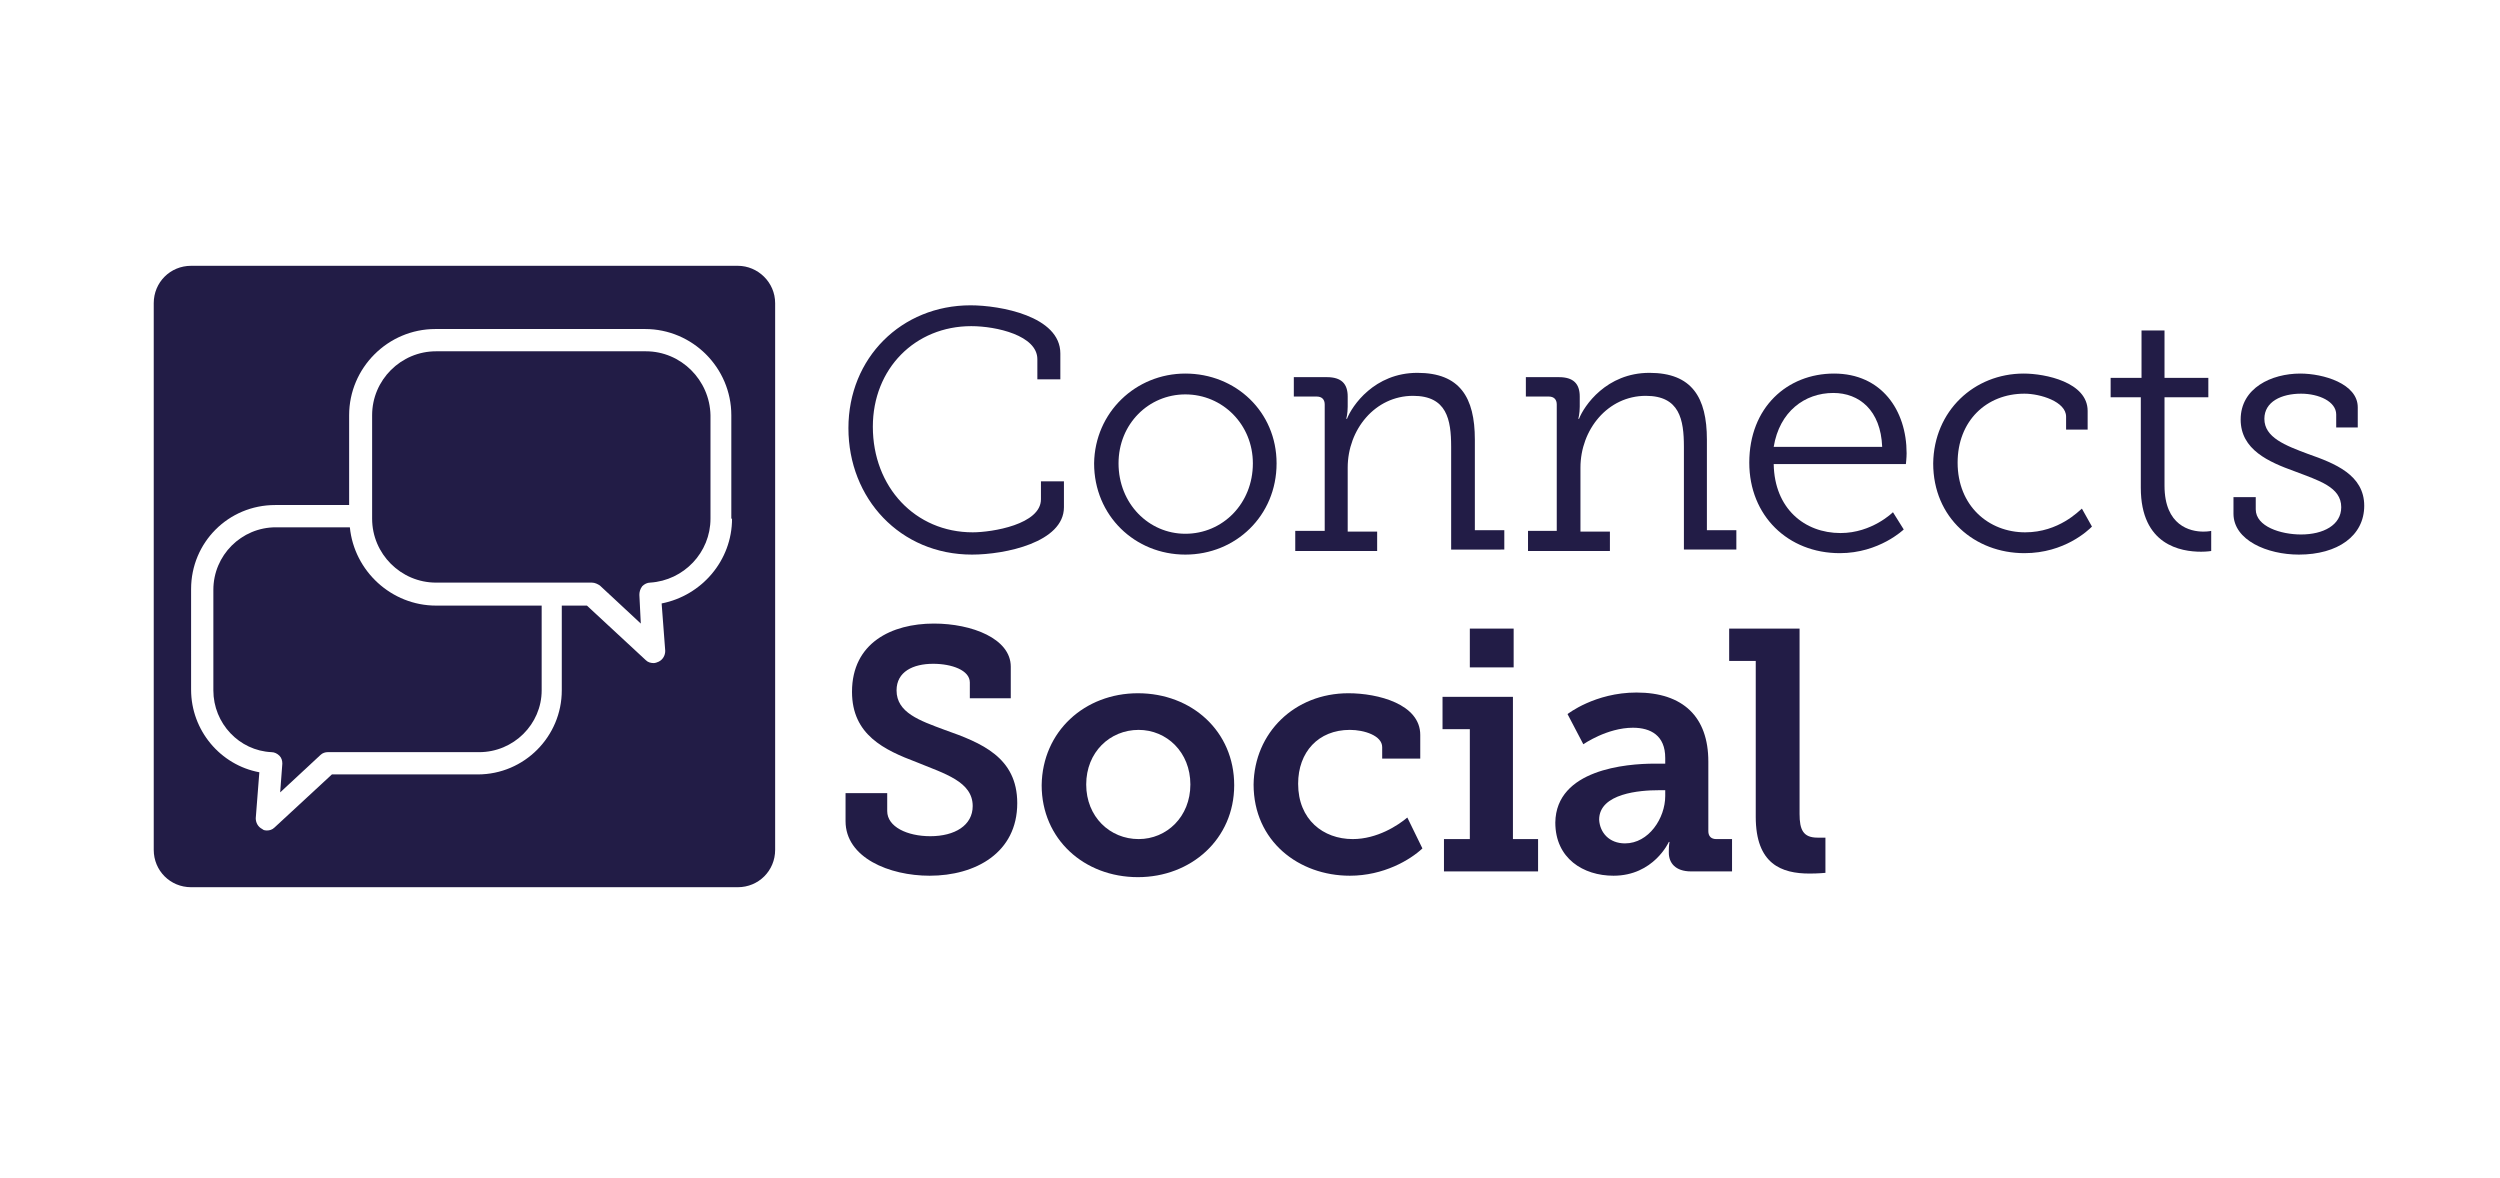 <?xml version="1.0" encoding="utf-8"?>
<!-- Generator: Adobe Illustrator 27.9.0, SVG Export Plug-In . SVG Version: 6.00 Build 0)  -->
<svg version="1.1" id="Layer_1" xmlns="http://www.w3.org/2000/svg" xmlns:xlink="http://www.w3.org/1999/xlink" x="0px" y="0px"
	 viewBox="0 0 348 164" style="enable-background:new 0 0 348 164;" xml:space="preserve">
<style type="text/css">
	.st0{fill:#221C46;}
</style>
<g>
	<path class="st0" d="M135.1,42.5c4.1,0,12.5,1.5,12.5,6.7v3.6h-3.2V50c0-3.3-5.7-4.6-9.2-4.6c-7.8,0-13.7,5.9-13.7,14
		c0,8.4,5.9,14.7,13.9,14.7c2.7,0,9.5-1.1,9.5-4.6V67h3.2v3.6c0,4.9-8.2,6.6-12.8,6.6c-10,0-17.2-7.8-17.2-17.6
		C118.1,49.8,125.5,42.5,135.1,42.5z"/>
	<path class="st0" d="M165,52c7,0,12.7,5.3,12.7,12.5c0,7.3-5.7,12.7-12.7,12.7c-7,0-12.7-5.4-12.7-12.7C152.4,57.4,158.1,52,165,52
		z M165,74.3c5.2,0,9.4-4.2,9.4-9.8c0-5.4-4.2-9.6-9.4-9.6c-5.1,0-9.3,4.1-9.3,9.6C155.7,70.1,159.9,74.3,165,74.3z"/>
	<path class="st0" d="M180.3,73.9h4.1V56.3c0-0.7-0.4-1.1-1.1-1.1h-3.2v-2.7h4.6c2,0,2.9,0.9,2.9,2.7v1.4c0,1-0.2,1.7-0.2,1.7h0.1
		c0.7-1.8,3.8-6.4,9.8-6.4c5.9,0,8,3.4,8,9.3v12.6h4.1v2.7H202V62.2c0-3.8-0.6-7.1-5.3-7.1c-5.3,0-9.1,4.7-9.1,10v8.9h4.1v2.7h-11.4
		V73.9z"/>
	<path class="st0" d="M212.6,73.9h4.1V56.3c0-0.7-0.4-1.1-1.1-1.1h-3.2v-2.7h4.6c2,0,2.9,0.9,2.9,2.7v1.4c0,1-0.2,1.7-0.2,1.7h0.1
		c0.7-1.8,3.8-6.4,9.8-6.4c5.9,0,8,3.4,8,9.3v12.6h4.1v2.7h-7.3V62.2c0-3.8-0.6-7.1-5.3-7.1c-5.3,0-9.1,4.7-9.1,10v8.9h4.1v2.7
		h-11.4V73.9z"/>
	<path class="st0" d="M255.3,52c6.6,0,10.1,5.1,10.1,11.1c0,0.6-0.1,1.5-0.1,1.5h-18.4c0.1,6.2,4.3,9.6,9.3,9.6
		c4.4,0,7.3-2.9,7.3-2.9l1.5,2.4c0,0-3.4,3.3-8.9,3.3c-7.2,0-12.6-5.2-12.6-12.6C243.5,56.7,248.8,52,255.3,52z M262,62.2
		c-0.2-5.1-3.2-7.5-6.8-7.5c-4,0-7.5,2.6-8.3,7.5H262z"/>
	<path class="st0" d="M281.7,52c3,0,8.9,1.2,8.9,5.2v2.6h-3v-1.8c0-2.1-3.6-3.2-5.8-3.2c-5.3,0-9.3,3.8-9.3,9.6c0,6,4.3,9.7,9.4,9.7
		c4.7,0,7.5-3,7.9-3.3l1.4,2.5c-0.5,0.5-3.8,3.7-9.4,3.7c-6.9,0-12.7-4.9-12.7-12.5C269.2,57.2,274.8,52,281.7,52z"/>
	<path class="st0" d="M298.1,55.3h-4.3v-2.7h4.3v-6.6h3.2v6.6h6.1v2.7h-6.1v12.3c0,5.6,3.6,6.4,5.4,6.4c0.7,0,1.1-0.1,1.1-0.1v2.8
		c0,0-0.6,0.1-1.4,0.1c-2.8,0-8.4-0.9-8.4-8.9V55.3z"/>
	<path class="st0" d="M311,69.2h3v1.7c0,2.4,3.5,3.5,6.3,3.5c3.1,0,5.6-1.3,5.6-3.8c0-2.8-3.1-3.7-6.5-5c-3.6-1.3-7.5-3-7.5-7.2
		c0-4.4,4.3-6.4,8.3-6.4c3.2,0,8,1.4,8,4.7v2.8h-3v-1.8c0-1.8-2.4-2.9-4.9-2.9c-2.7,0-5.1,1.1-5.1,3.5c0,2.6,2.9,3.7,6.1,4.9
		c3.7,1.3,7.8,2.9,7.8,7.2c0,4.2-3.7,6.8-9.1,6.8c-4.4,0-9.1-2-9.1-5.7V69.2z"/>
	<path class="st0" d="M123.5,110.4v2.5c0,2.2,2.8,3.5,6,3.5c3.4,0,5.9-1.5,5.9-4.2c0-3.4-3.9-4.5-7.8-6.1c-4.5-1.7-9-3.8-9-9.8
		c0-6.8,5.5-9.5,11.4-9.5c5.3,0,10.7,2.1,10.7,6v4.4H135V95c0-1.7-2.5-2.6-5.1-2.6c-2.8,0-5.1,1.1-5.1,3.7c0,3.1,3.2,4.2,6.7,5.5
		c5.1,1.8,10.1,3.8,10.1,10.2c0,6.9-5.8,10.1-12.2,10.1c-5.6,0-11.7-2.5-11.7-7.6v-3.9H123.5z"/>
	<path class="st0" d="M158.4,96.5c7.5,0,13.4,5.3,13.4,12.8c0,7.5-6,12.8-13.4,12.8c-7.5,0-13.4-5.3-13.4-12.8
		C145.1,101.8,151,96.5,158.4,96.5z M158.5,116.8c3.9,0,7.2-3.1,7.2-7.6c0-4.5-3.3-7.6-7.2-7.6c-4,0-7.3,3.1-7.3,7.6
		C151.2,113.7,154.5,116.8,158.5,116.8z"/>
	<path class="st0" d="M187.7,96.5c4.1,0,10,1.5,10,5.8v3.3h-5.3V104c0-1.6-2.5-2.4-4.5-2.4c-4.4,0-7.2,3.1-7.2,7.5
		c0,5,3.5,7.7,7.6,7.7c3.4,0,6.3-1.9,7.6-3l2.1,4.3c-1.7,1.6-5.4,3.8-10.1,3.8c-7.1,0-13.4-4.8-13.4-12.7
		C174.6,102,180.2,96.5,187.7,96.5z"/>
	<path class="st0" d="M201.1,116.8h3.5v-15.3h-3.8V97h9.8v19.8h3.5v4.5h-13.1V116.8z M204.6,87.5h6.1v5.4h-6.1V87.5z"/>
	<path class="st0" d="M230.3,106.3h1.5v-0.8c0-3.1-2-4.2-4.5-4.2c-3.6,0-6.9,2.3-6.9,2.3l-2.2-4.2c0,0,3.8-3,9.6-3
		c6.5,0,10,3.4,10,9.6v9.7c0,0.7,0.4,1.1,1.1,1.1h2.2v4.5h-5.7c-2.2,0-3.1-1.2-3.1-2.6v-0.3c0-0.8,0.1-1.2,0.1-1.2h-0.1
		c0,0-2.1,4.7-7.7,4.7c-4.2,0-8.1-2.4-8.1-7.4C216.6,107.1,226.4,106.3,230.3,106.3z M226.2,117.4c3.3,0,5.6-3.5,5.6-6.6V110h-1
		c-2.4,0-8.2,0.4-8.2,4.1C222.7,115.9,224,117.4,226.2,117.4z"/>
	<path class="st0" d="M244.5,92h-3.8v-4.5h9.8v25.8c0,2.2,0.5,3.3,2.5,3.3c0.7,0,1.1,0,1.1,0v4.9c0,0-1,0.1-2.2,0.1
		c-3.9,0-7.5-1.3-7.5-7.9V92z"/>
</g>
<g>
	<path class="st0" d="M48.7,73.4H38.4c-4.8,0-8.7,3.9-8.7,8.7v14c0,4.6,3.6,8.4,8.1,8.6c0.4,0,0.8,0.2,1.1,0.5
		c0.3,0.3,0.4,0.7,0.4,1.1l-0.3,4l5.6-5.2c0.3-0.3,0.7-0.4,1-0.4h21.1c4.8,0,8.7-3.9,8.7-8.6V84.3H60.7
		C54.5,84.3,49.3,79.5,48.7,73.4z"/>
	<path class="st0" d="M89.9,48.9H60.7c-4.9,0-8.9,4-8.9,8.9v14.4c0,4.9,4,8.9,8.9,8.9h21.7c0.4,0,0.8,0.2,1.1,0.4l5.7,5.3L89,82.8
		c0-0.4,0.1-0.8,0.4-1.2c0.3-0.3,0.7-0.5,1.1-0.5c4.7-0.3,8.4-4.2,8.4-8.9V57.8C98.8,52.9,94.8,48.9,89.9,48.9z"/>
	<path class="st0" d="M102.7,37H26.6c-2.9,0-5.2,2.3-5.2,5.2v76.1c0,2.9,2.3,5.2,5.2,5.2h76.1c2.9,0,5.2-2.3,5.2-5.2V42.2
		C107.9,39.3,105.5,37,102.7,37z M101.9,72.2c0,5.8-4.2,10.7-9.8,11.8l0.5,6.6c0,0.6-0.3,1.2-0.9,1.5c-0.2,0.1-0.5,0.2-0.7,0.2
		c-0.4,0-0.8-0.1-1.1-0.4l-8.2-7.6h-3.5v11.8c0,6.4-5.2,11.7-11.7,11.7H46.2l-8,7.4c-0.3,0.3-0.7,0.4-1,0.4c-0.2,0-0.5,0-0.7-0.2
		c-0.6-0.3-0.9-0.9-0.9-1.5l0.5-6.4c-5.4-1-9.5-5.8-9.5-11.5V82c0-6.5,5.2-11.7,11.7-11.7h10.3V57.8c0-6.6,5.4-12,12-12h29.2
		c6.6,0,12,5.4,12,12V72.2z"/>
</g>
</svg>
